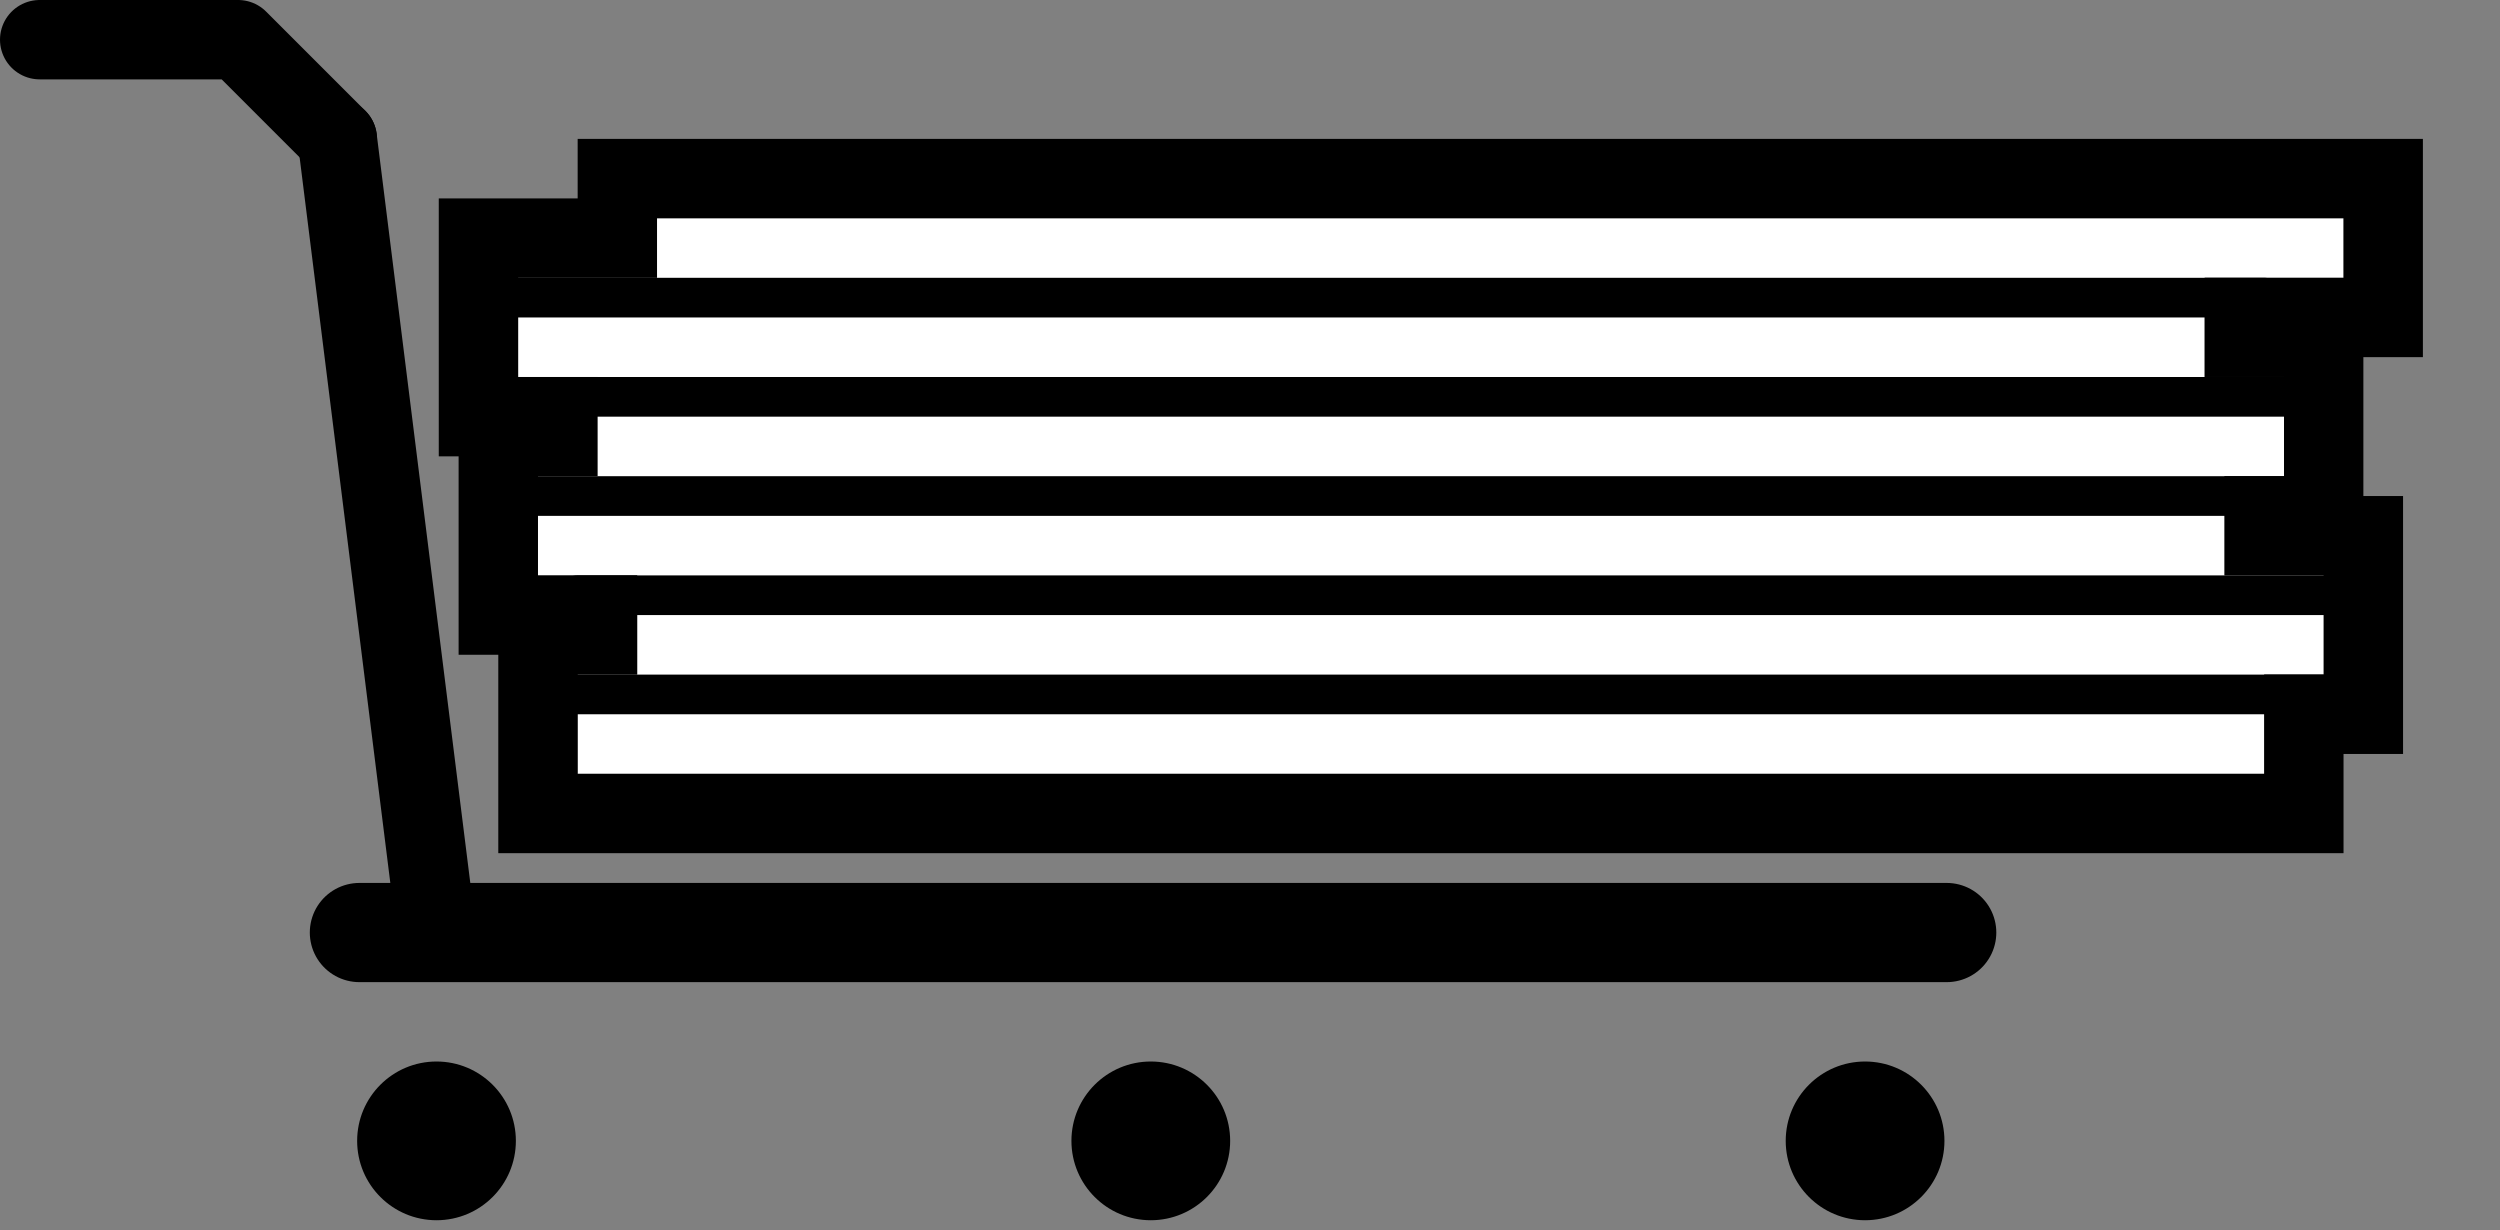 <?xml version="1.0" encoding="UTF-8" standalone="no"?>
<!DOCTYPE svg PUBLIC "-//W3C//DTD SVG 1.1//EN" "http://www.w3.org/Graphics/SVG/1.1/DTD/svg11.dtd">
<svg width="100%" height="100%" viewBox="0 0 63 31" version="1.1" xmlns="http://www.w3.org/2000/svg" xmlns:xlink="http://www.w3.org/1999/xlink" xml:space="preserve" xmlns:serif="http://www.serif.com/" style="fill-rule:evenodd;clip-rule:evenodd;stroke-linecap:round;stroke-linejoin:round;stroke-miterlimit:1.5;">
    <rect x="0" y="0" width="63" height="31" fill="#808080" stroke="none"/>
    <g transform="matrix(0.5,0,0,0.5,-640.443,-342)">
        <g>
            <path d="M1299,731L1379,731" style="fill:none;stroke:black;stroke-width:5px;"/>
            <g transform="matrix(1,0,0,1,732.886,656)">
                <path d="M565,35L570,75" style="fill:none;stroke:black;stroke-width:4px;"/>
            </g>
            <g transform="matrix(1,0,0,1,732.886,656)">
                <path d="M565,35L560,30L550,30" style="fill:none;stroke:black;stroke-width:4px;"/>
            </g>
            <g transform="matrix(1,0,0,1,738.886,647.5)">
                <circle cx="564" cy="94" r="4"/>
            </g>
            <g transform="matrix(1,0,0,1,774.886,647.5)">
                <circle cx="564" cy="94" r="4"/>
            </g>
            <g transform="matrix(1,0,0,1,810.886,647.5)">
                <circle cx="564" cy="94" r="4"/>
            </g>
            <g transform="matrix(1,0,0,1,3,-4)">
                <path d="M1311,702L1311,699L1396,699L1396,702L1389,702L1389,707L1393,707L1393,712L1390,712L1390,717L1395,717L1395,722L1392,722L1392,727L1307,727L1307,722L1310,722L1310,717L1305,717L1305,712L1308,712L1308,707L1304,707L1304,702L1311,702Z" style="fill:white;"/>
                <path d="M1307,698L1307,695L1400,695L1400,706L1397,706L1397,713L1399,713L1399,726L1396,726L1396,731L1303,731L1303,721L1301,721L1301,711L1300,711L1300,698L1307,698ZM1311,702L1304,702L1304,707L1308,707L1308,712L1305,712L1305,717L1310,717L1310,722L1307,722L1307,727L1392,727L1392,722L1395,722L1395,717L1390,717L1390,712L1393,712L1393,707L1389,707L1389,702L1396,702L1396,699L1311,699L1311,702Z"/>
            </g>
            <g transform="matrix(1,0,0,1,3,-3)">
                <path d="M1396,722L1307,722" style="fill:none;stroke:black;stroke-width:2px;stroke-linecap:butt;stroke-linejoin:miter;"/>
            </g>
            <g transform="matrix(1,0,0,1,3,-8)">
                <path d="M1396,722L1307,722" style="fill:none;stroke:black;stroke-width:2px;stroke-linecap:butt;stroke-linejoin:miter;"/>
            </g>
            <g transform="matrix(1,0,0,1,0,-13)">
                <path d="M1396,722L1307,722" style="fill:none;stroke:black;stroke-width:2px;stroke-linecap:butt;stroke-linejoin:miter;"/>
            </g>
            <g transform="matrix(1,0,0,1,0,-18)">
                <path d="M1396,722L1307,722" style="fill:none;stroke:black;stroke-width:2px;stroke-linecap:butt;stroke-linejoin:miter;"/>
            </g>
            <g transform="matrix(1,0,0,1,-1,-23)">
                <path d="M1396,722L1307,722" style="fill:none;stroke:black;stroke-width:2px;stroke-linecap:butt;stroke-linejoin:miter;"/>
            </g>
        </g>
    </g>
</svg>
